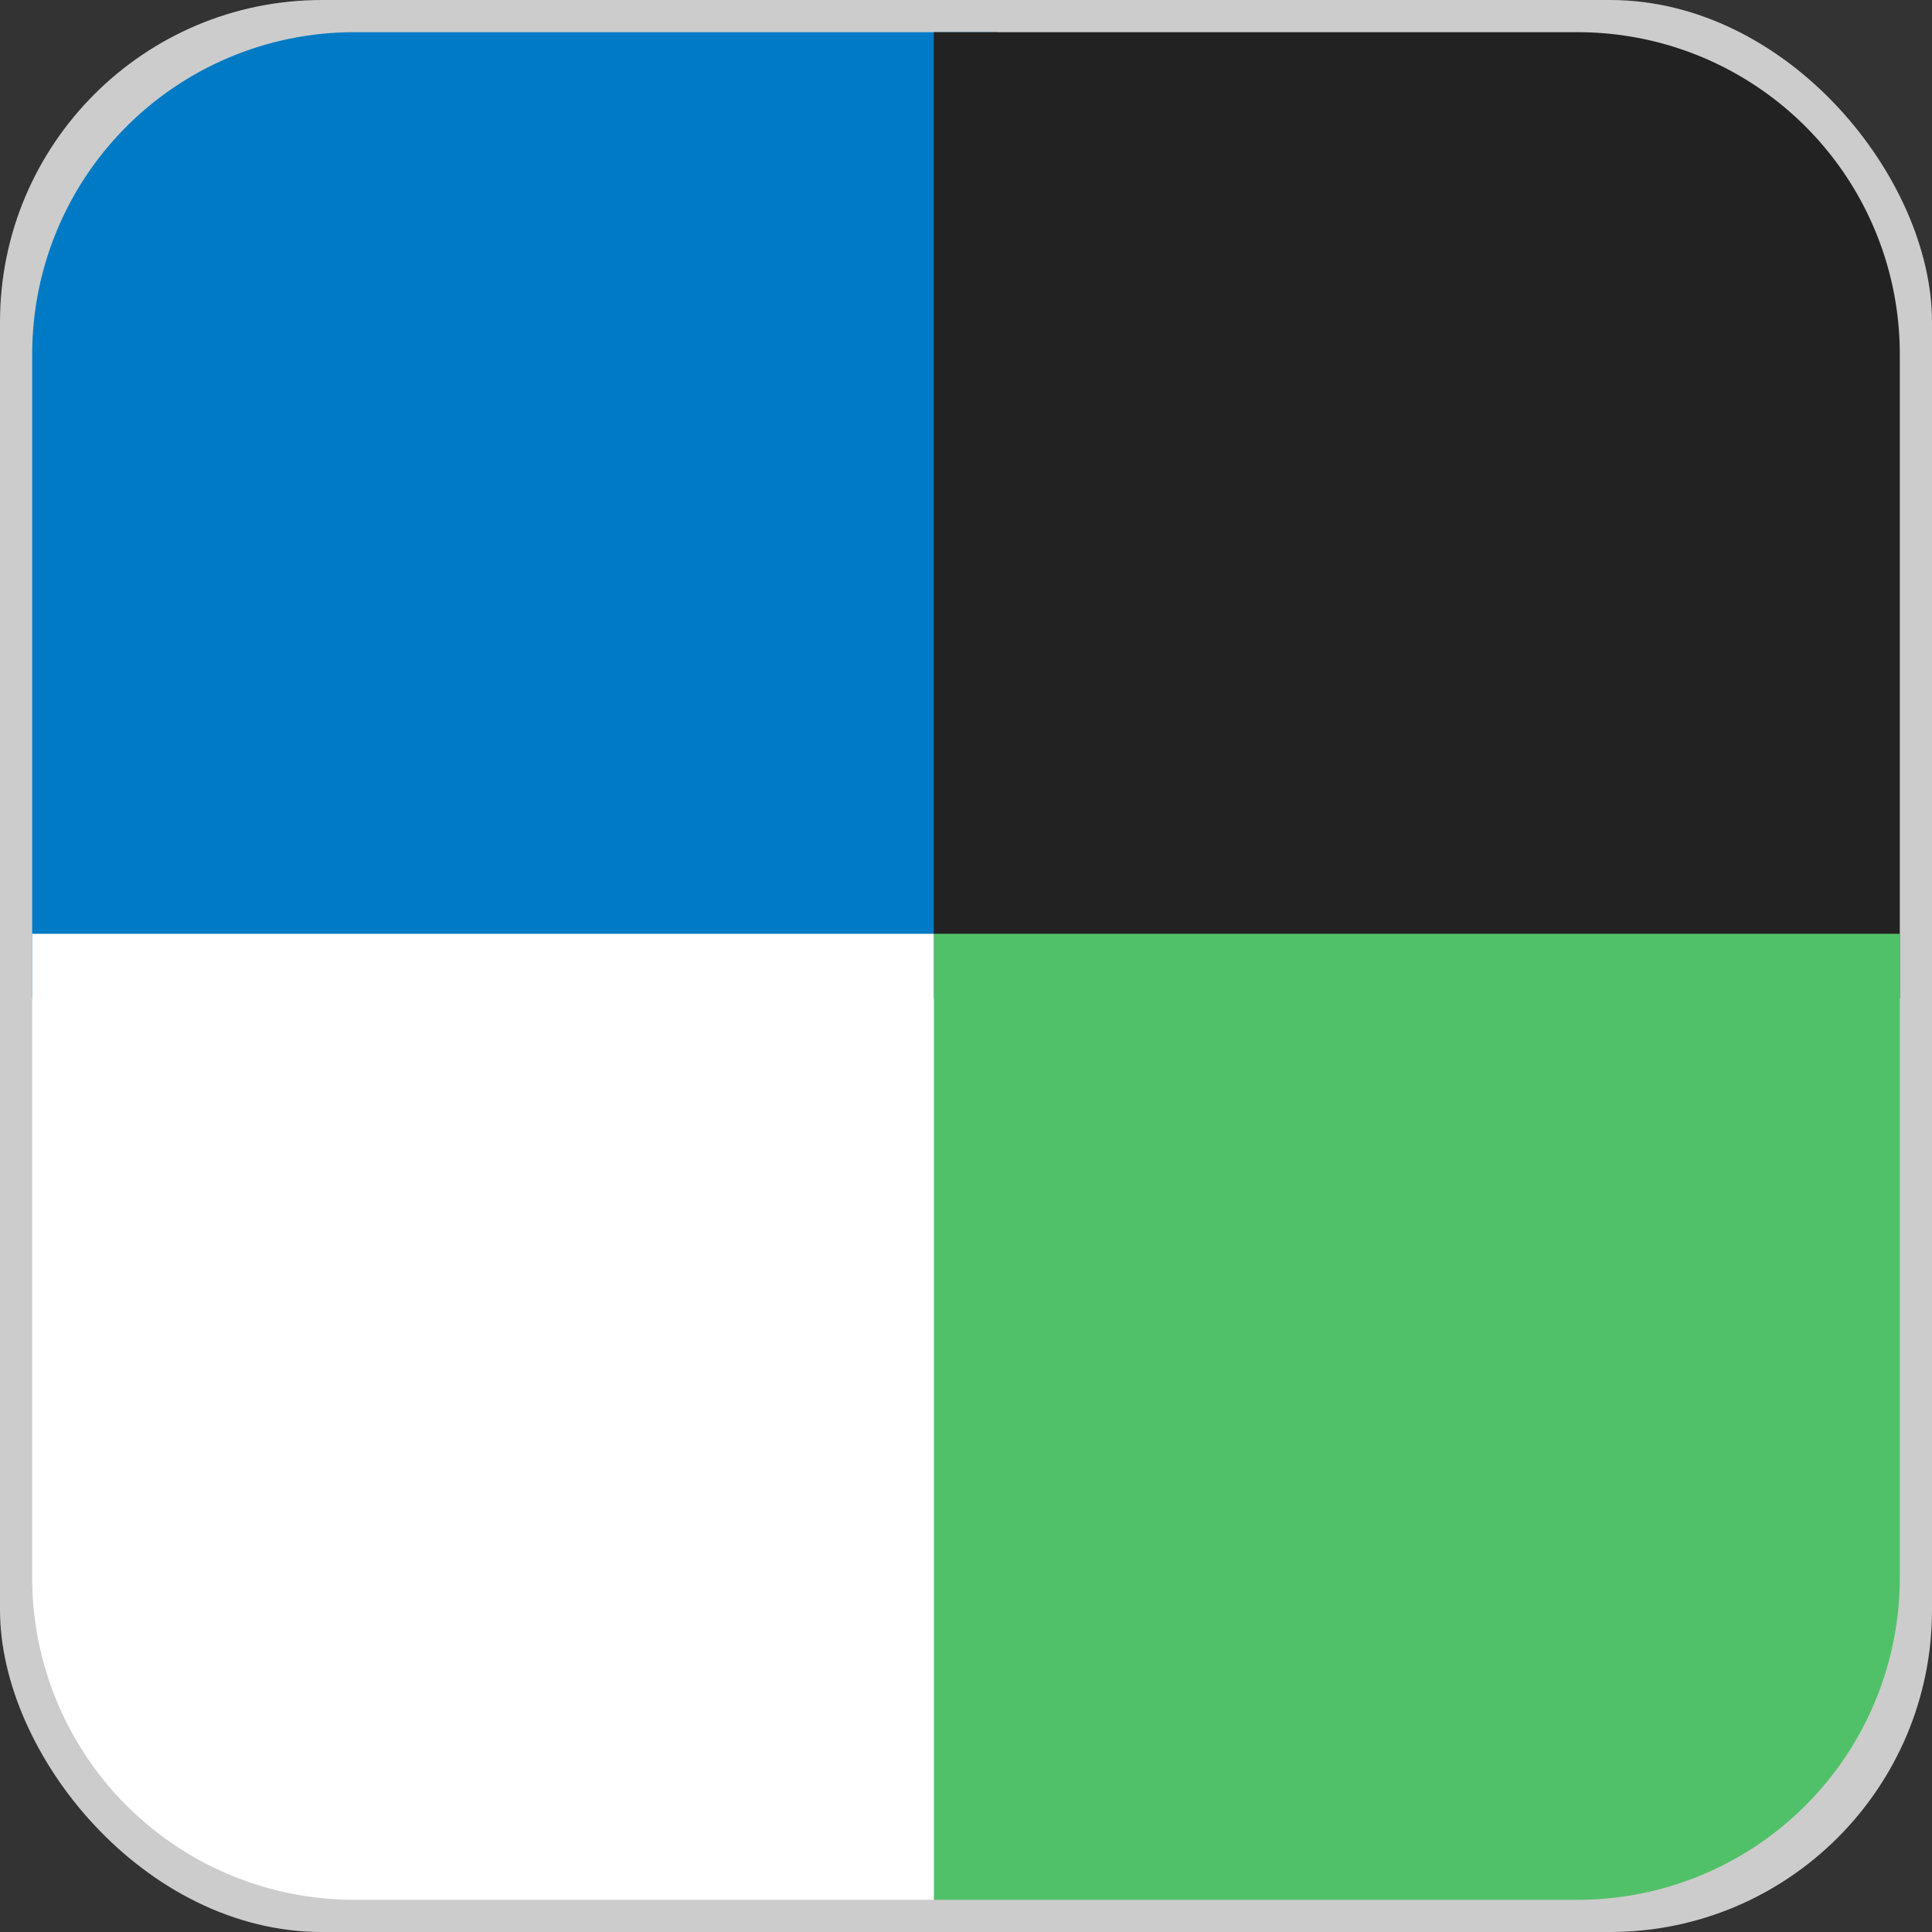 <svg id="Layer_1" data-name="Layer 1" xmlns="http://www.w3.org/2000/svg" viewBox="0 0 60 60"><rect x="0" y="0" width="60" height="60" fill="#333333" stroke="none"/><defs><style>.cls-1{fill:#ccc;}.cls-2{fill:#007ac4;}.cls-3{fill:#222;}.cls-4{fill:#51c169;}.cls-5{fill:#fff;}</style></defs><rect id="Rectangle_9" data-name="Rectangle 9" class="cls-1" width="60" height="60" rx="10"/><g id="Group_3" data-name="Group 3"><path id="Rectangle_12" data-name="Rectangle 12" class="cls-2" d="M60.77,7.64h20v30h-30v-20A10,10,0,0,1,60.77,7.64Z" transform="translate(-49.77 -6.64)"/><path id="Rectangle_11" data-name="Rectangle 11" class="cls-3" d="M108.77,17.64v20h-30v-30h20A10,10,0,0,1,108.77,17.64Z" transform="translate(-49.77 -6.64)"/><path id="Rectangle_13" data-name="Rectangle 13" class="cls-4" d="M98.77,65.64h-20v-30h30v20A10,10,0,0,1,98.77,65.64Z" transform="translate(-49.77 -6.64)"/><path id="Rectangle_14" data-name="Rectangle 14" class="cls-5" d="M50.77,55.64v-20h28v30h-18A10,10,0,0,1,50.77,55.64Z" transform="translate(-49.77 -6.64)"/></g></svg>
